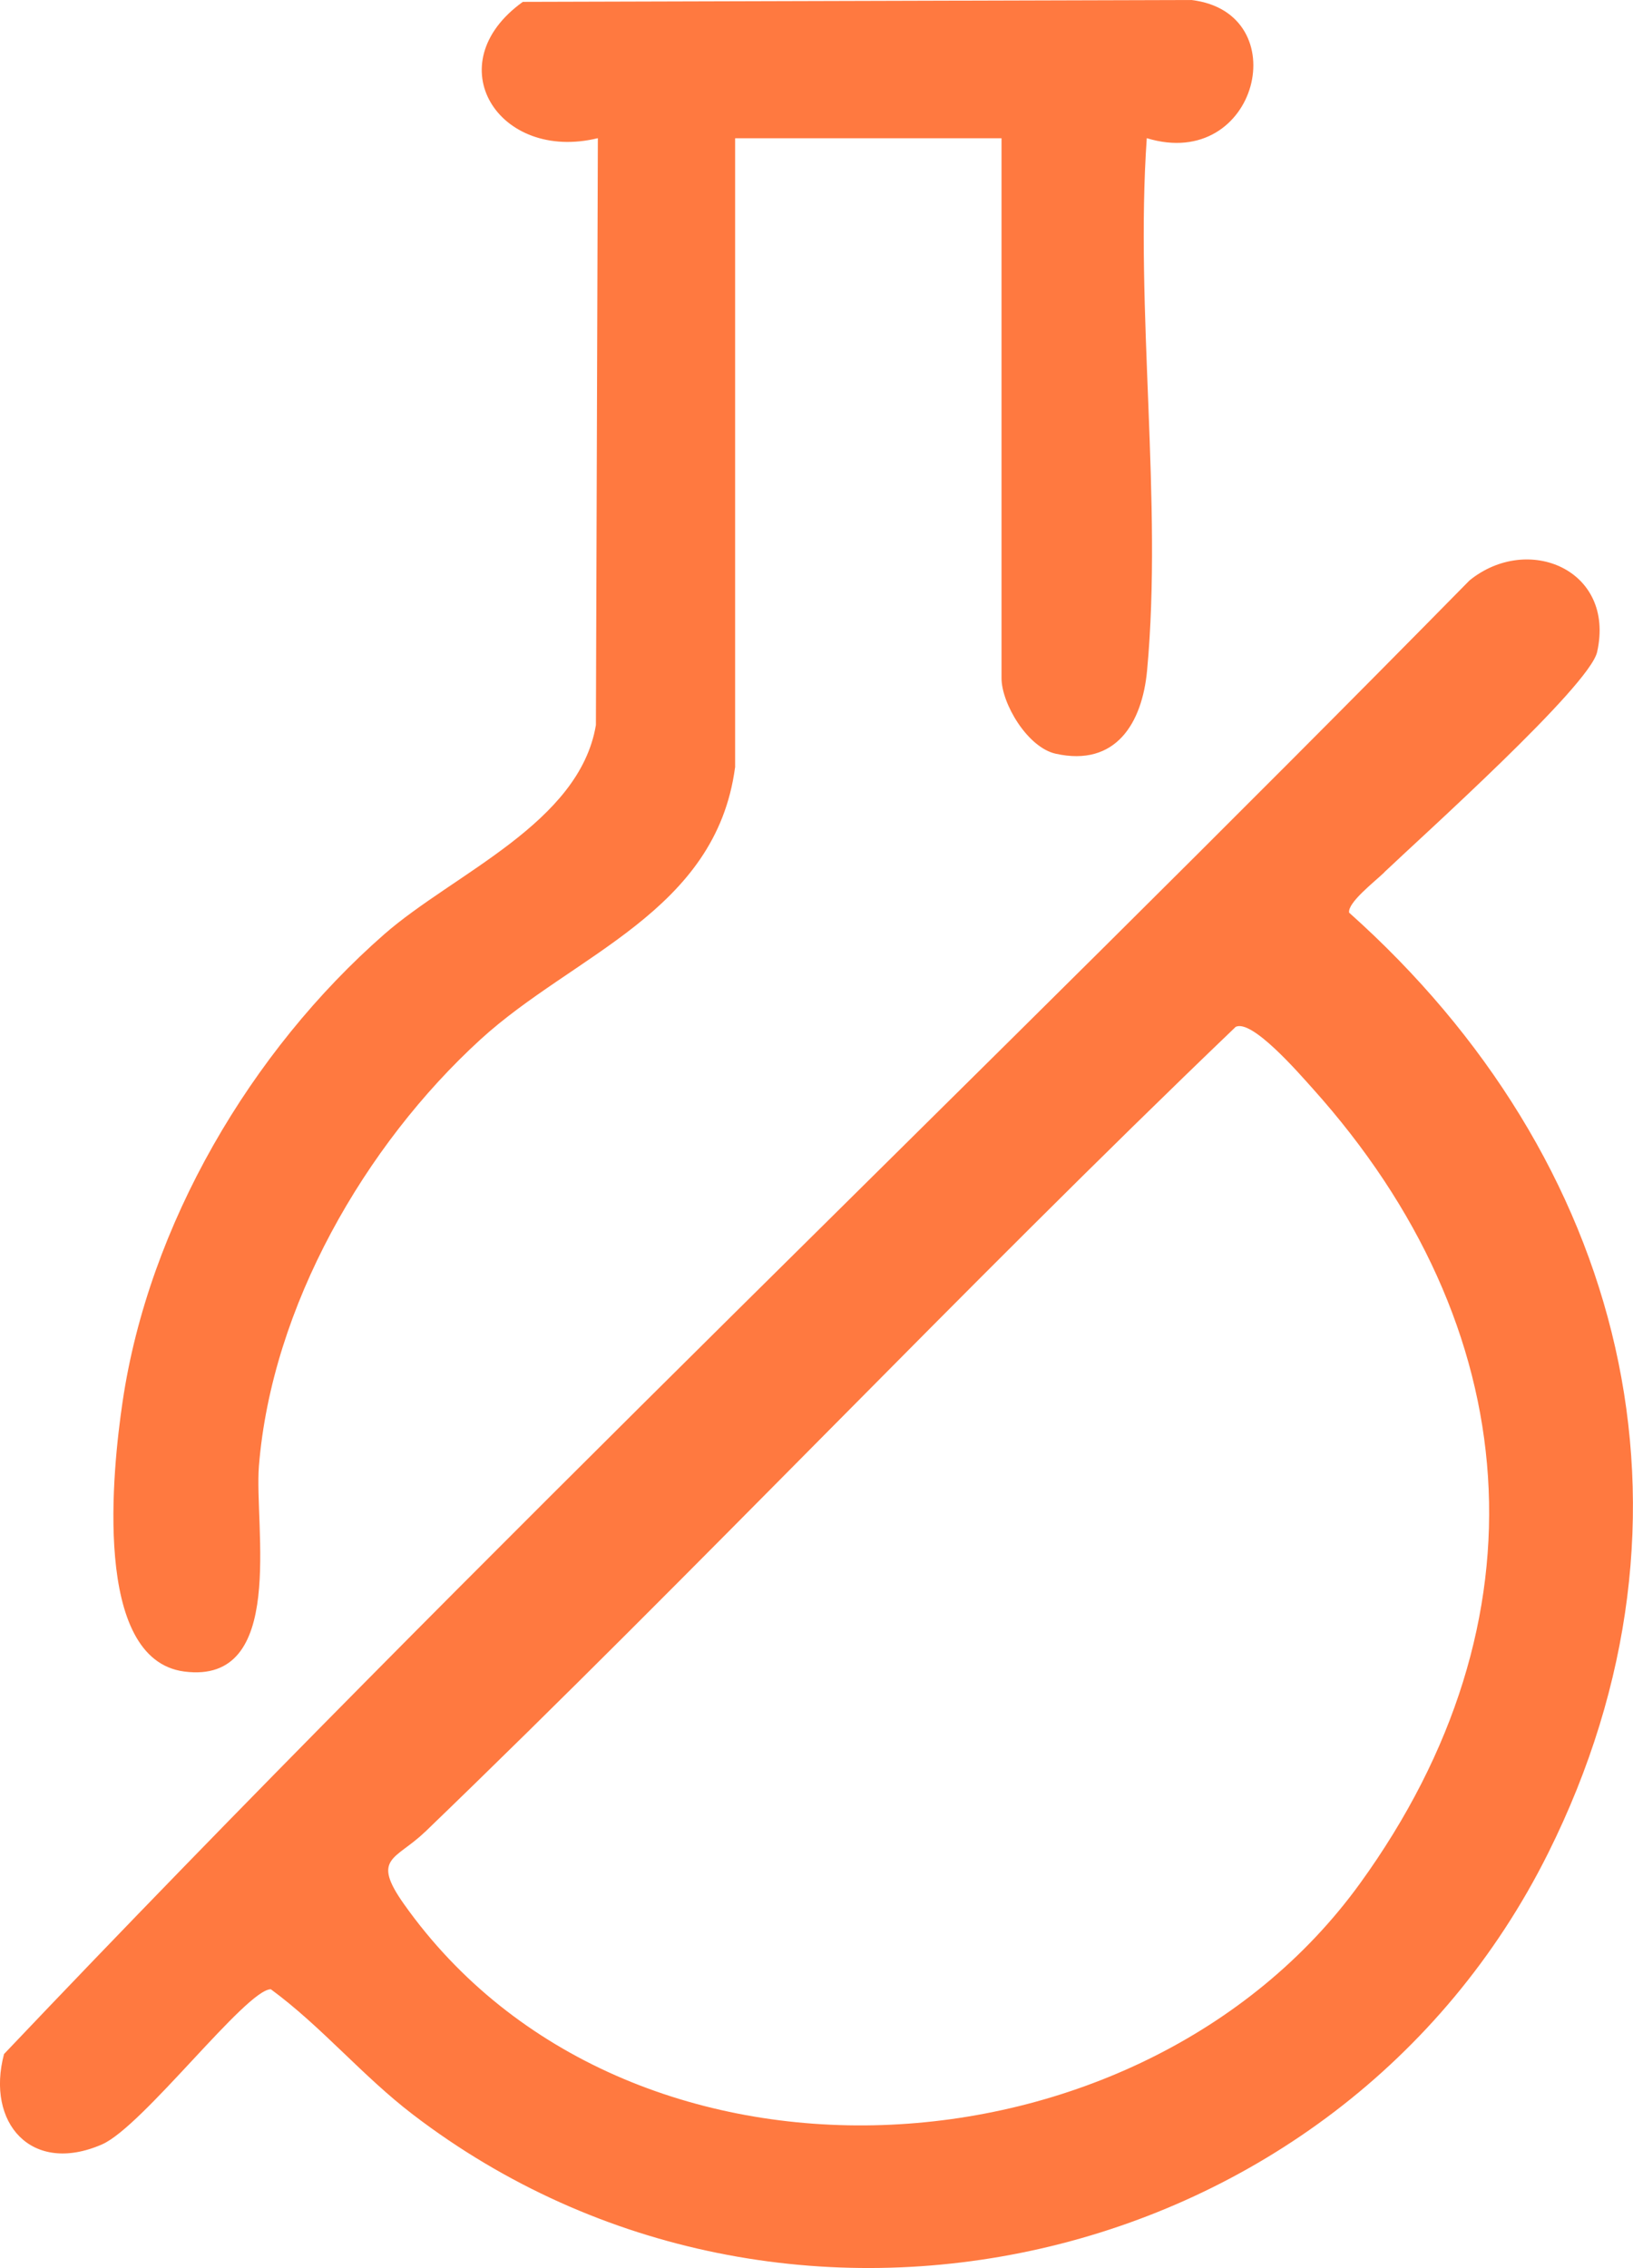 <svg xmlns="http://www.w3.org/2000/svg" fill="none" viewBox="0 0 36 50" height="50" width="36">
<g clip-path="url(#clip0_2064_238)">
<path fill="#FF7940" d="M30.517 19.232C30.287 19.451 29.706 19.9 29.742 20.119C35.802 25.527 37.864 33.364 34.128 40.854C29.5 50.134 17.301 52.887 9.104 46.615C7.982 45.757 7.102 44.685 5.971 43.852C5.428 43.852 3.147 46.882 2.247 47.273C0.689 47.952 -0.315 46.796 0.089 45.28C10.592 34.215 21.691 23.685 32.395 12.796C33.681 11.751 35.617 12.559 35.209 14.373C35.038 15.129 31.327 18.456 30.515 19.23L30.517 19.232ZM9.367 40.385C8.724 41.005 8.174 40.944 8.91 41.981C13.782 48.855 25.124 48.233 29.982 41.519C34.18 35.719 33.656 29.245 28.932 23.989C28.629 23.652 27.594 22.456 27.24 22.638C21.178 28.446 15.408 34.567 9.367 40.387V40.385Z"></path>
<path fill="#FF7940" d="M16.204 16.921C15.778 20.106 12.651 21.033 10.594 22.913C8.042 25.244 5.991 28.808 5.708 32.318C5.601 33.651 6.324 37.143 4.062 36.848C2.027 36.581 2.484 32.377 2.702 30.904C3.277 26.998 5.535 23.165 8.47 20.596C10.005 19.252 12.776 18.148 13.137 15.983L13.18 3.046C10.992 3.58 9.617 1.412 11.526 0.041L26.264 0C28.59 0.274 27.737 3.795 25.281 3.046C25.019 6.818 25.634 11.065 25.288 14.779C25.18 15.944 24.597 16.908 23.276 16.616C22.652 16.48 22.079 15.508 22.079 14.951V3.048H16.206V16.921H16.204Z"></path>
</g>
<defs>
<clipPath id="clip0_2064_238">
<rect fill="white" height="50" width="36"></rect>
</clipPath>
</defs>
</svg>
